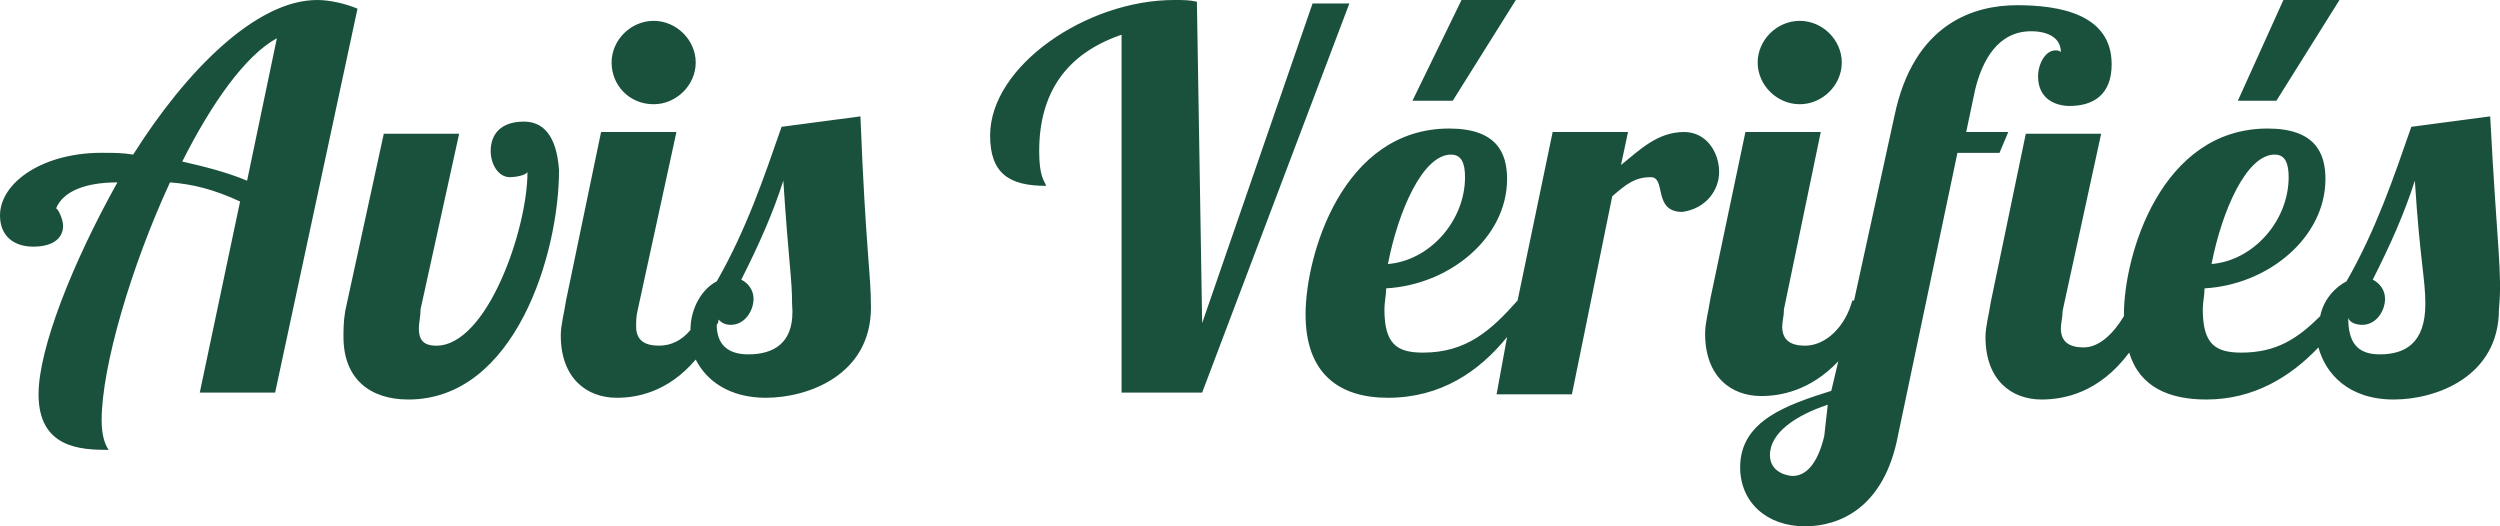 <?xml version="1.0" encoding="UTF-8" standalone="no"?>
<!DOCTYPE svg PUBLIC "-//W3C//DTD SVG 1.1//EN" "http://www.w3.org/Graphics/SVG/1.1/DTD/svg11.dtd">
<svg width="100%" height="100%" viewBox="0 0 133 28" version="1.1" xmlns="http://www.w3.org/2000/svg" xmlns:xlink="http://www.w3.org/1999/xlink" xml:space="preserve" xmlns:serif="http://www.serif.com/" style="fill-rule:evenodd;clip-rule:evenodd;stroke-linejoin:round;stroke-miterlimit:2;">
    <path d="M106.84,7.023L104.602,7.023L105.069,4.805C105.442,3.234 106.281,1.663 108.052,1.663C108.984,1.663 109.637,2.033 109.637,2.772C109.544,2.68 109.45,2.68 109.357,2.68C108.798,2.68 108.425,3.419 108.425,4.066C108.425,5.267 109.357,5.637 110.103,5.637C111.315,5.637 112.34,5.083 112.34,3.419C112.34,0.739 109.544,0.277 107.306,0.277C105.069,0.277 101.806,1.201 100.78,6.192L98.636,15.987L98.543,15.987C98.17,17.373 97.144,18.39 96.025,18.39C95.28,18.39 94.814,18.112 94.814,17.373C94.814,17.096 94.907,16.819 94.907,16.449L96.865,7.023L92.856,7.023L90.991,15.895C90.898,16.541 90.711,17.188 90.711,17.743C90.711,20.053 92.11,21.069 93.695,21.069C94.72,21.069 96.305,20.792 97.797,19.221L97.424,20.792C95.093,21.532 92.576,22.363 92.576,24.858C92.576,26.706 93.974,28 96.025,28C97.797,28 100.221,27.076 100.967,23.195L104.136,8.132L106.374,8.132L106.84,7.023ZM97.051,23.195C96.678,24.766 96.025,25.32 95.373,25.32C95.093,25.32 94.161,25.135 94.161,24.211C94.161,23.01 95.559,22.086 97.237,21.532L97.051,23.195ZM16.874,0C13.611,0 9.882,3.789 7.085,8.224C6.526,8.132 6.06,8.132 5.687,8.132C2.331,8.04 0,9.703 0,11.459C0,12.568 0.746,13.122 1.771,13.122C2.704,13.122 3.356,12.753 3.356,12.013C3.356,11.644 3.077,11.089 2.983,11.089C3.356,10.165 4.568,9.703 6.246,9.703C3.822,14.046 2.051,18.574 2.051,20.977C2.051,23.842 4.289,23.934 5.78,23.934C5.594,23.657 5.407,23.195 5.407,22.363C5.407,19.498 6.992,14.139 9.043,9.703C10.255,9.795 11.374,10.073 12.772,10.72L10.628,20.885L14.637,20.885L19.019,0.462C18.366,0.185 17.527,0 16.874,0ZM27.876,6.469C26.664,6.469 26.104,7.116 26.104,8.04C26.104,8.687 26.477,9.426 27.13,9.426C27.409,9.426 27.969,9.333 28.062,9.149C28.062,12.198 25.918,18.39 23.214,18.39C22.468,18.39 22.282,18.02 22.282,17.465C22.282,17.188 22.375,16.819 22.375,16.449L24.426,7.116L20.417,7.116L18.366,16.541C18.273,17.096 18.273,17.558 18.273,17.927C18.273,20.145 19.671,21.254 21.722,21.254C27.409,21.254 29.74,13.492 29.74,9.056C29.647,7.67 29.181,6.469 27.876,6.469ZM132.478,6.191L128.282,6.746C127.35,9.426 126.418,12.198 124.833,14.97C124.274,15.248 123.621,15.894 123.435,16.819C122.223,18.02 121.104,18.759 119.239,18.759C117.841,18.759 117.188,18.297 117.188,16.449C117.188,16.079 117.282,15.71 117.282,15.34C120.638,15.155 123.714,12.66 123.714,9.518C123.714,8.132 123.155,6.838 120.638,6.838C114.951,6.838 112.993,13.584 112.993,16.726L112.993,16.819C112.434,17.743 111.688,18.482 110.849,18.482C110.103,18.482 109.637,18.205 109.637,17.465C109.637,17.188 109.73,16.911 109.73,16.541L111.781,7.116L107.772,7.116L105.908,16.079C105.814,16.726 105.628,17.373 105.628,17.927C105.628,20.238 107.026,21.254 108.611,21.254C109.823,21.254 111.688,20.885 113.273,18.759C113.832,20.607 115.417,21.254 117.375,21.254C119.892,21.254 121.85,20.053 123.341,18.482C123.714,19.868 124.926,21.254 127.35,21.254C129.588,21.254 132.944,20.053 132.944,16.449C133.13,14.508 132.851,13.307 132.478,6.191ZM91.458,9.149C91.458,8.132 90.805,7.023 89.593,7.023C88.195,7.023 87.262,7.947 86.237,8.779L86.61,7.023L82.601,7.023L80.736,15.987C79.338,17.558 78.033,18.759 75.702,18.759C74.304,18.759 73.651,18.297 73.651,16.449C73.651,16.079 73.744,15.71 73.744,15.34C77.1,15.155 80.177,12.66 80.177,9.518C80.177,8.132 79.618,6.838 77.1,6.838C71.413,6.838 69.456,13.584 69.456,16.726C69.456,19.868 71.227,21.162 73.837,21.162C76.634,21.162 78.685,19.776 80.177,17.927L79.618,20.977L83.626,20.977L85.771,10.442C86.516,9.795 86.983,9.426 87.822,9.426C88.661,9.426 87.915,11.274 89.5,11.274C90.805,11.089 91.458,10.073 91.458,9.149ZM45.775,6.191L41.58,6.746C40.648,9.426 39.715,12.198 38.13,14.97C37.385,15.34 36.732,16.356 36.732,17.558C36.266,18.112 35.706,18.389 35.054,18.389C34.308,18.389 33.842,18.112 33.842,17.373C33.842,17.096 33.842,16.819 33.935,16.449L35.986,7.023L31.977,7.023L30.113,15.987C30.02,16.634 29.833,17.281 29.833,17.835C29.833,20.145 31.231,21.162 32.816,21.162C33.842,21.162 35.52,20.885 37.012,19.129C37.571,20.238 38.783,21.162 40.741,21.162C42.978,21.162 46.335,19.96 46.335,16.356C46.335,14.508 46.055,13.307 45.775,6.191ZM69.828,0.185L63.955,17.188L63.675,0.092C63.302,0 62.929,0 62.463,0C57.802,0 52.674,3.512 52.674,7.208C52.674,9.241 53.7,9.888 55.658,9.888C55.564,9.611 55.285,9.426 55.285,8.04C55.285,4.99 56.683,2.865 59.667,1.848L59.667,20.885L63.955,20.885L71.786,0.185L69.828,0.185ZM39.809,18.852C38.69,18.852 38.13,18.297 38.13,17.281C38.193,17.219 38.224,17.127 38.224,17.003C38.41,17.188 38.597,17.281 38.876,17.281C39.622,17.281 40.088,16.541 40.088,15.894C40.088,15.432 39.809,15.063 39.436,14.878C40.368,13.03 41.114,11.366 41.673,9.611C41.953,13.954 42.139,14.786 42.139,16.172C42.326,18.297 41.114,18.852 39.809,18.852ZM126.604,18.852C125.392,18.852 124.926,18.205 124.926,16.911C125.019,17.188 125.392,17.281 125.672,17.281C126.418,17.281 126.884,16.541 126.884,15.894C126.884,15.432 126.604,15.063 126.231,14.878C127.164,13.03 127.91,11.366 128.469,9.611C128.749,13.954 129.028,14.786 129.028,16.172C129.028,18.297 127.91,18.852 126.604,18.852ZM77.194,8.225C77.753,8.225 77.939,8.687 77.939,9.426C77.939,11.736 76.075,13.862 73.837,14.046C74.397,11.182 75.702,8.225 77.194,8.225ZM121.011,8.224C121.57,8.224 121.756,8.686 121.756,9.426C121.756,11.736 119.892,13.861 117.654,14.046C118.214,11.182 119.519,8.224 121.011,8.224ZM13.145,9.611C12.027,9.149 10.908,8.871 9.696,8.594C11.281,5.452 13.052,2.957 14.73,2.033L13.145,9.611ZM34.774,5.545C35.986,5.545 37.012,4.528 37.012,3.327C37.012,2.125 35.986,1.109 34.774,1.109C33.562,1.109 32.537,2.125 32.537,3.327C32.537,4.528 33.469,5.545 34.774,5.545ZM95.746,5.545C96.958,5.545 97.983,4.528 97.983,3.327C97.983,2.125 96.958,1.109 95.746,1.109C94.534,1.109 93.508,2.125 93.508,3.327C93.508,4.528 94.534,5.545 95.746,5.545ZM80.643,0L77.753,0L75.142,5.36L77.286,5.36L80.643,0ZM124.46,0L121.477,0L119.053,5.36L121.104,5.36L124.46,0Z" style="fill:rgb(26,81,61);fill-rule:nonzero;"/>
</svg>
